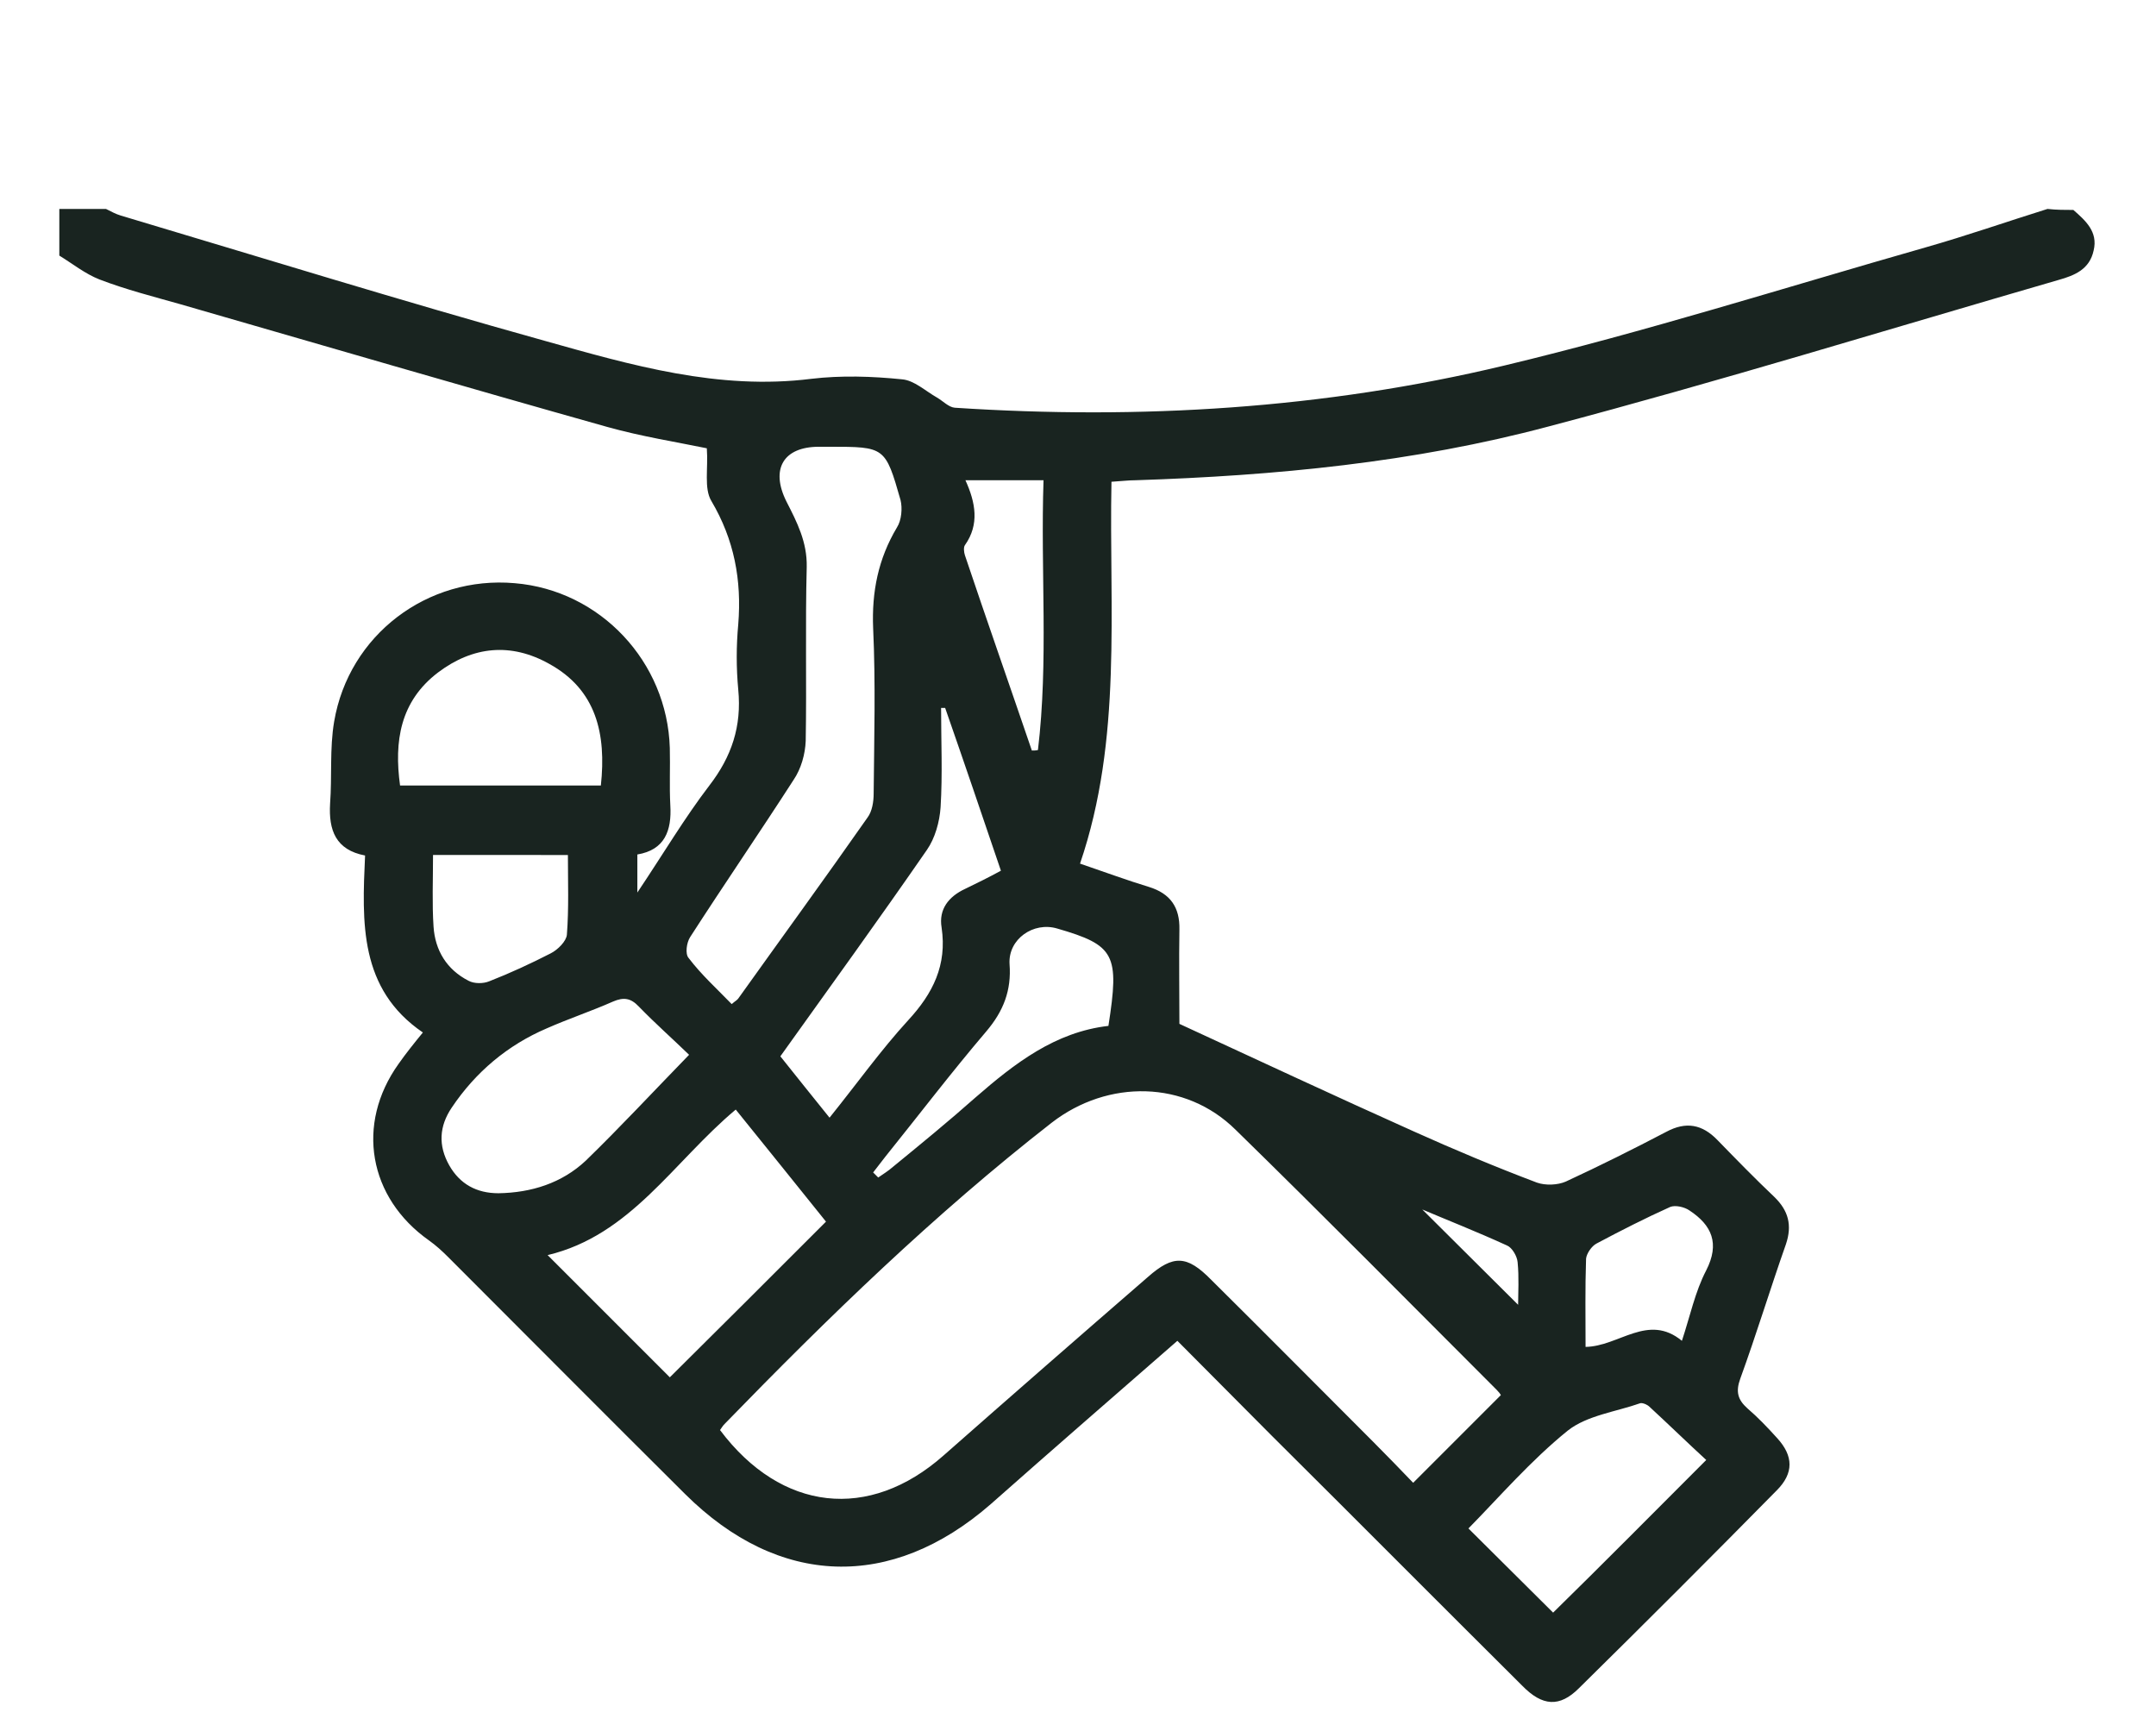 <svg xmlns="http://www.w3.org/2000/svg" xmlns:xlink="http://www.w3.org/1999/xlink" id="Capa_1" x="0px" y="0px" viewBox="0 0 425.2 340.2" style="enable-background:new 0 0 425.2 340.2;" xml:space="preserve"><style type="text/css">	.st0{fill:#192420;}</style><path class="st0" d="M408.9,41.4c2.4,2.1,4.9,4.3,4,8c-0.8,3.7-3.7,4.9-6.9,5.8c-33.5,9.7-66.9,20-100.6,28.9 c-26.6,7.1-53.9,9.7-81.4,10.6c-1.5,0-3,0.2-4.8,0.3c-0.5,25.3,2.2,50.7-6.2,75.3c5,1.7,9.3,3.3,13.6,4.6c4.2,1.3,6.1,4,6,8.4 c-0.1,6.3,0,12.5,0,18.6c15.6,7.2,30.8,14.3,46.2,21.2c8,3.6,16.1,7,24.3,10.1c1.7,0.6,4.1,0.5,5.7-0.2c6.7-3.1,13.3-6.4,19.8-9.8 c3.9-2.1,7.1-1.5,10.1,1.6c3.7,3.8,7.4,7.6,11.2,11.2c2.8,2.7,3.6,5.6,2.3,9.4c-3.1,8.8-5.8,17.7-9,26.5c-0.9,2.5-0.5,4.1,1.4,5.8 c2.1,1.8,4,3.8,5.9,5.9c3.2,3.5,3.3,6.9-0.1,10.3c-12.9,13.1-25.9,26.1-39,39c-3.8,3.8-7.2,3.6-11.2-0.5 c-16.5-16.4-32.9-32.9-49.4-49.3c-6.2-6.2-12.3-12.4-18.6-18.7c-12.5,10.9-24.7,21.5-36.8,32.2c-19.6,17.1-41.8,16.4-60.3-2 c-15.6-15.5-31.1-31.1-46.7-46.7c-1.2-1.2-2.4-2.3-3.8-3.3c-11.9-8.4-14.5-22.9-6-34.8c1.4-2,3-4,4.8-6.2 c-12.6-8.6-12-21.7-11.4-34.9c-5.8-1.1-7.2-5-6.9-10.2c0.4-5.4-0.1-10.9,0.8-16.2c2.9-17.1,18.4-28.8,35.6-27.3 c16.9,1.4,30.1,15.5,30.6,32.5c0.1,3.8-0.1,7.5,0.1,11.3c0.3,5-1.1,8.8-6.5,9.7c0,2.3,0,4.4,0,7.5c5.1-7.6,9.3-14.7,14.2-21.1 c4.4-5.7,6.4-11.7,5.7-18.9c-0.4-4.3-0.4-8.6,0-12.9c0.7-8.7-0.8-16.7-5.3-24.3c-1.5-2.5-0.6-6.4-0.9-10.4 c-5.8-1.2-12.8-2.3-19.6-4.2C91.7,76.3,63.7,68.1,35.6,60c-5.3-1.5-10.8-2.9-16-4.9c-2.8-1.1-5.3-3.1-7.9-4.7c0-3.1,0-6.1,0-9.2 c3.1,0,6.1,0,9.2,0c1,0.5,1.9,1,2.9,1.3c27.8,8.3,55.6,16.9,83.6,24.7c17.1,4.8,34.3,9.8,52.6,7.5c5.9-0.7,12-0.5,17.9,0.1 c2.4,0.2,4.6,2.3,6.9,3.6c1.2,0.7,2.3,1.9,3.5,2c36.5,2.4,72.8,0.2,108.3-8.3c28-6.7,55.4-15.4,83.1-23.3c8.1-2.3,16.1-5.1,24.1-7.6 C405.6,41.4,407.3,41.4,408.9,41.4z M296,275.1c-0.1-0.2-0.4-0.6-0.8-1c-17.1-17.1-34.2-34.4-51.5-51.3c-9.9-9.8-25.2-10-36.3-1.4 c-23.1,18-44.1,38.4-64.5,59.4c-0.4,0.4-0.6,0.8-0.9,1.2c12.1,16.1,29.4,18,44.1,5c13.4-11.8,26.8-23.5,40.3-35.2 c5-4.4,7.7-4.3,12.5,0.6c10.7,10.6,21.3,21.3,31.9,31.9c2.7,2.7,5.4,5.5,7.9,8.1C284.7,286.4,290.3,280.8,296,275.1z M144.3,198 c0.7-0.6,1.1-0.8,1.3-1.1c8.5-11.9,17.1-23.7,25.5-35.7c0.9-1.2,1.2-3.1,1.2-4.7c0.1-10.9,0.4-21.7-0.1-32.6 c-0.3-7.2,1-13.7,4.7-19.9c0.9-1.4,1.1-3.8,0.7-5.4c-3-10.5-3.1-10.5-14-10.5c-0.7,0-1.4,0-2.1,0c-7,0-9.6,4.4-6.4,10.8 c2.1,4.1,4.1,8,4,12.9c-0.3,11.4,0,22.8-0.2,34.3c-0.1,2.6-0.9,5.5-2.4,7.7c-6.7,10.4-13.7,20.6-20.4,31c-0.7,1.1-1,3.3-0.3,4.1 C138.3,192.2,141.4,195,144.3,198z M162.9,240.9c-5.8-7.2-11.8-14.7-17.8-22.1c-12.3,10.3-20.7,24.8-37.1,28.7 c8.3,8.3,16.3,16.3,24.1,24.1C142.1,261.7,152.3,251.5,162.9,240.9z M135.9,208c-3.3-3.2-6.7-6.2-9.9-9.5c-1.6-1.7-3-1.9-5.1-1 c-4.3,1.9-8.8,3.4-13.1,5.3c-7.7,3.3-14,8.6-18.7,15.6c-2.5,3.7-2.7,7.5-0.5,11.4c2.1,3.7,5.4,5.5,9.7,5.5c6.5-0.1,12.5-2,17.2-6.4 C122.3,222.3,128.7,215.4,135.9,208z M336.5,287.9c-3.6-3.3-7.4-7-11.2-10.5c-0.4-0.4-1.3-0.8-1.8-0.7c-4.8,1.7-10.5,2.4-14.3,5.4 c-7.3,5.9-13.5,13.1-19.6,19.3c5.8,5.8,11.5,11.4,16.7,16.6C316,308.5,325.9,298.5,336.5,287.9z M186.4,139.6c-0.3,0-0.5,0-0.8,0 c0,6.5,0.3,13.1-0.1,19.6c-0.2,2.9-1.1,6.1-2.7,8.4c-9.4,13.6-19.1,27-28.9,40.7c3.2,4,6.3,7.9,9.7,12.1 c5.4-6.7,10.1-13.3,15.5-19.2c4.9-5.3,7.7-10.9,6.6-18.3c-0.6-3.6,1.4-6.1,4.6-7.6c2.3-1.1,4.7-2.3,7.1-3.6 C193.7,160.8,190.1,150.2,186.4,139.6z M118.5,154.9c1.1-10.2-0.9-18.9-10.2-24c-7.5-4.2-15-3.5-21.9,1.7 c-7.5,5.7-8.7,13.6-7.5,22.3C92.2,154.9,105.2,154.9,118.5,154.9z M172.2,231.2c0.3,0.3,0.7,0.7,1,1c1-0.7,2-1.3,2.9-2.1 c5.5-4.5,11-9,16.3-13.7c7.7-6.7,15.7-12.9,26.2-14.1c2.2-14.1,1.3-15.9-10.1-19.2c-4.7-1.4-9.7,2.1-9.4,7c0.4,5.2-1.2,9.3-4.6,13.3 c-6.9,8.1-13.3,16.5-19.9,24.7C173.8,229.1,173,230.2,172.2,231.2z M85.4,168.6c0,5-0.2,9.6,0.1,14.1c0.3,4.7,2.6,8.5,6.9,10.7 c1.1,0.6,2.9,0.6,4.1,0.1c4.1-1.6,8.2-3.5,12.1-5.5c1.4-0.7,3.1-2.4,3.2-3.7c0.4-5.2,0.2-10.4,0.2-15.7 C102.9,168.6,94.4,168.6,85.4,168.6z M203.5,148c0.4,0,0.8,0,1.2-0.1c2.1-17.5,0.5-35.2,1.1-53.2c-5.4,0-10.1,0-15.4,0 c2,4.4,2.8,8.7-0.1,12.8c-0.3,0.4-0.2,1.4,0,2C194.6,122.3,199.1,135.1,203.5,148z M331.7,264.4c1.6-4.8,2.6-9.7,4.8-13.9 c2.7-5.3,1.1-8.9-3.3-11.8c-1-0.7-2.8-1.1-3.8-0.7c-4.9,2.2-9.8,4.7-14.5,7.2c-1,0.5-2,2-2.1,3c-0.2,5.8-0.1,11.6-0.1,17.4 C319.3,265.5,325,258.9,331.7,264.4z M280.5,238.5c5.8,5.8,12.5,12.4,18.9,18.8c0-2.3,0.2-5.4-0.1-8.4c-0.1-1.2-1.1-2.9-2.1-3.3 C291.3,242.9,285.2,240.5,280.5,238.5z"></path></svg>